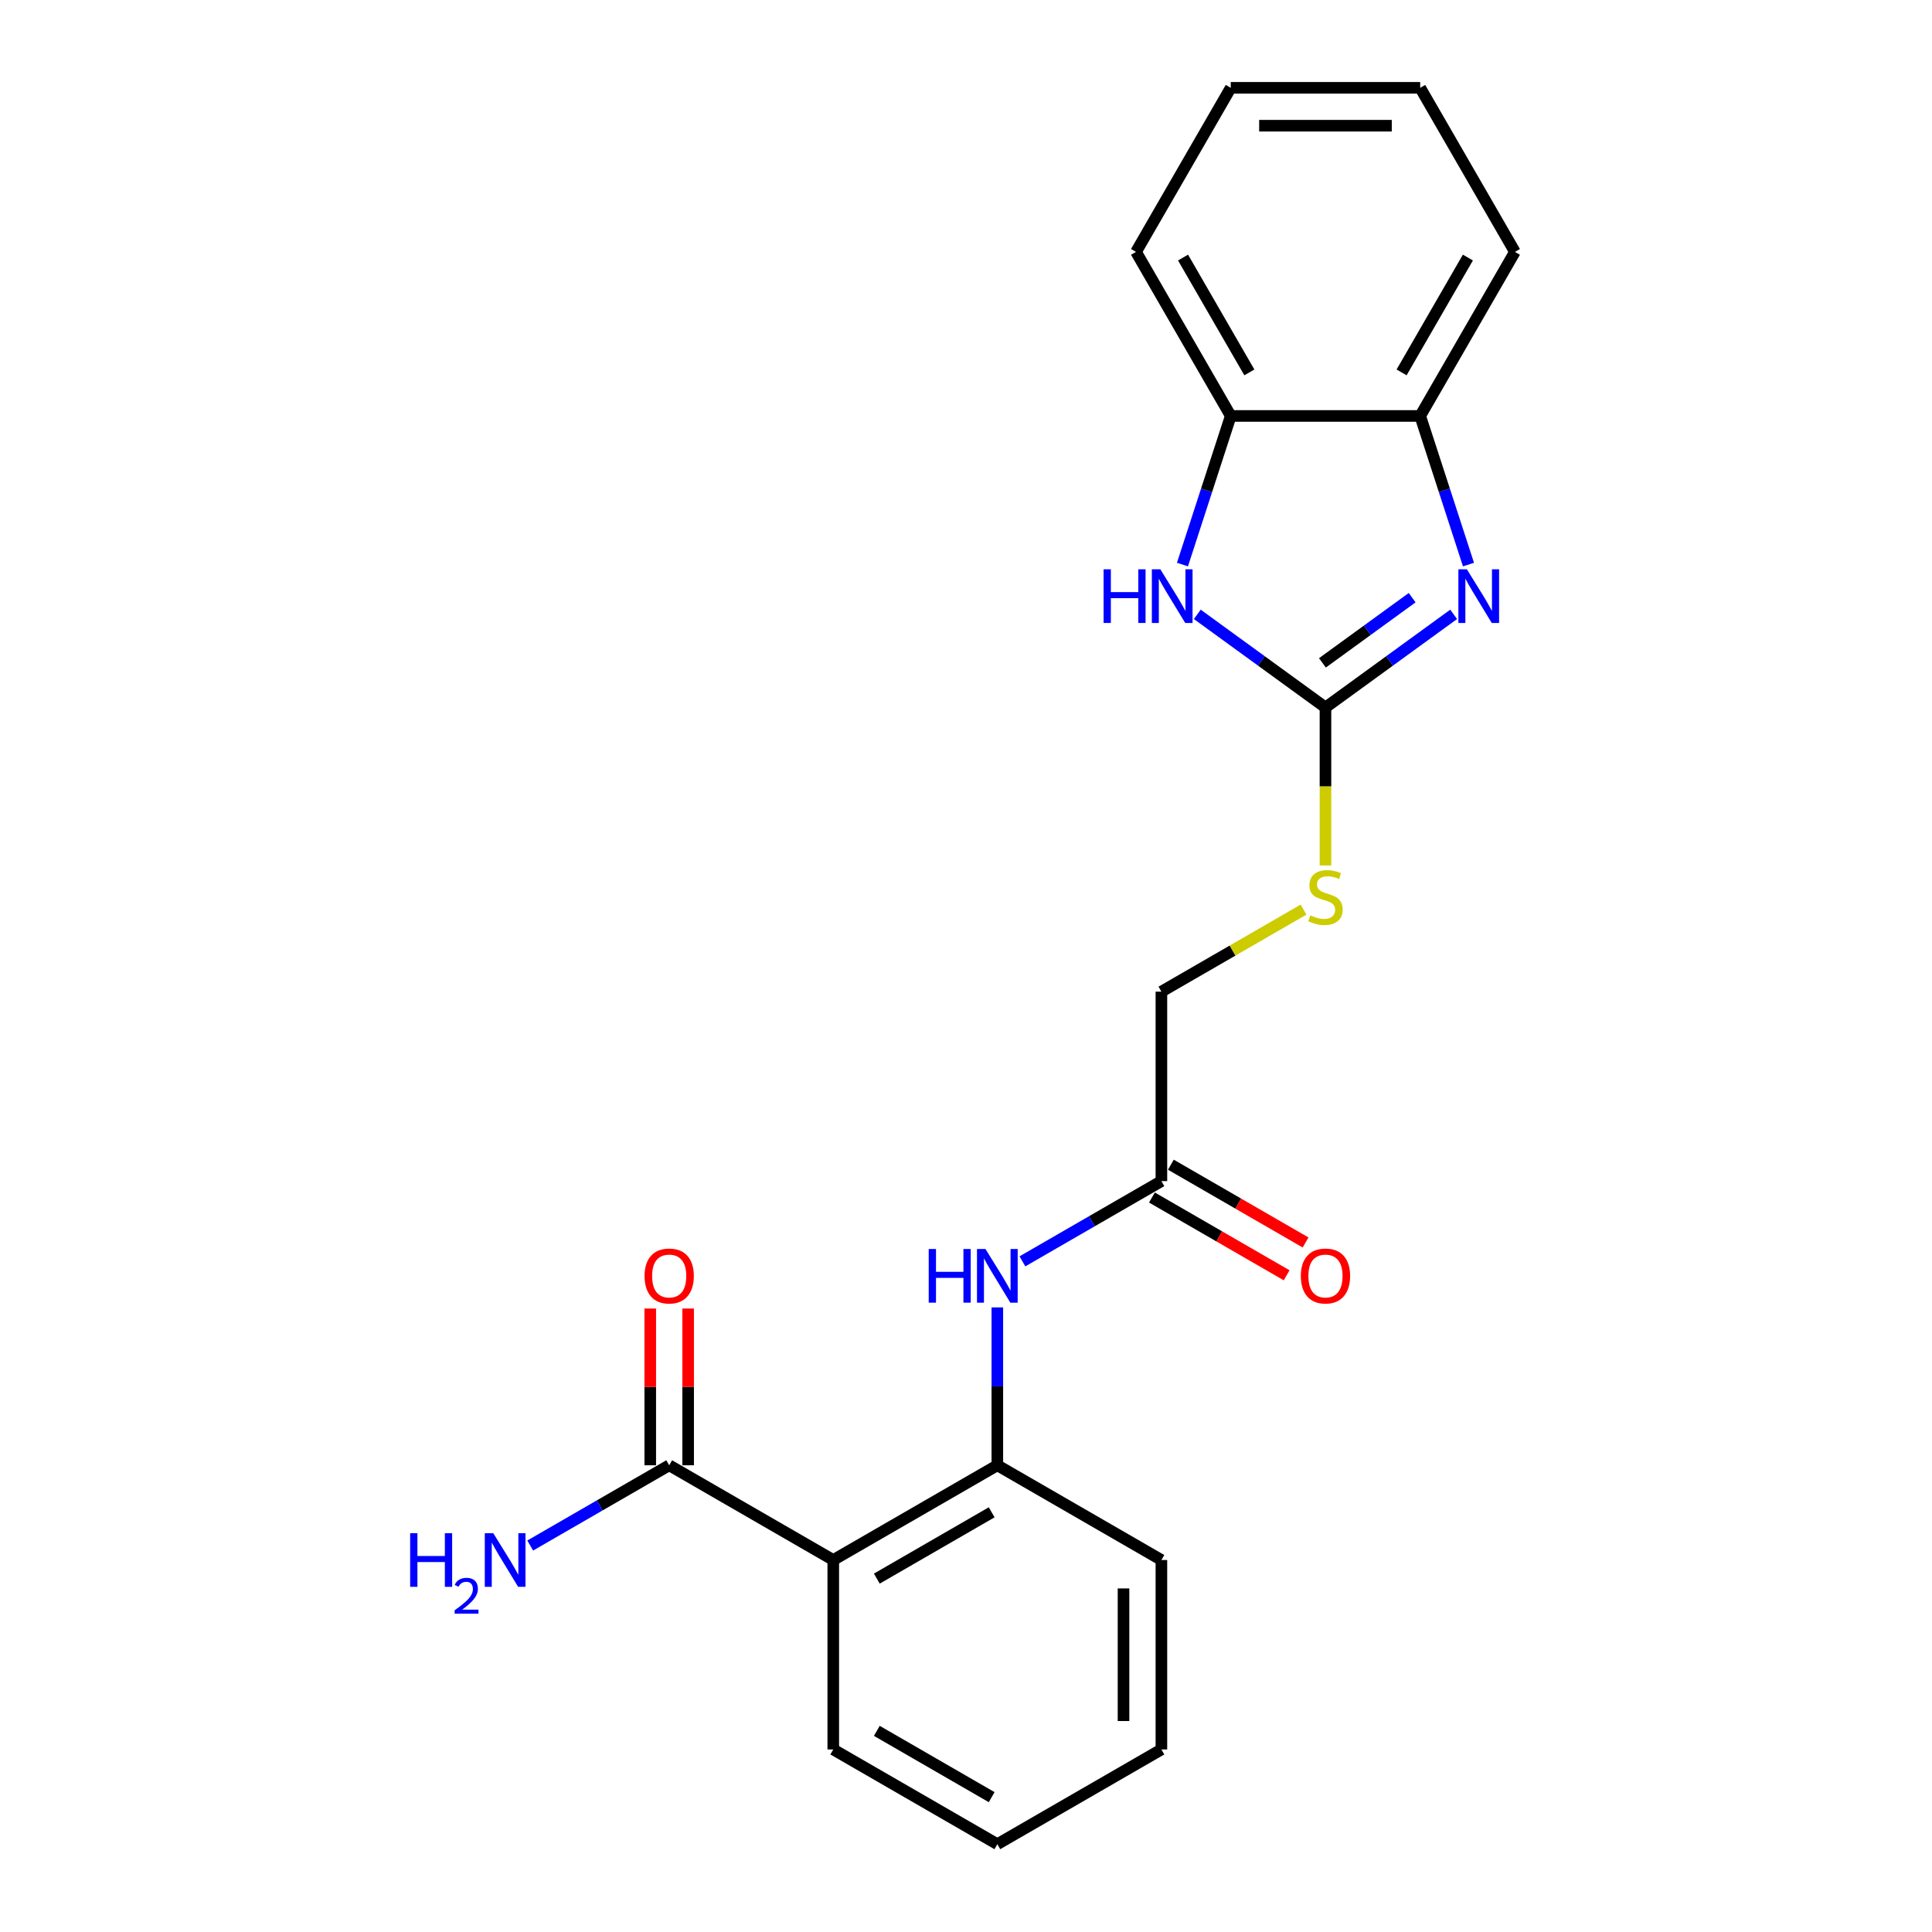 <?xml version='1.0' encoding='iso-8859-1'?>
<svg version='1.1' baseProfile='full'
              xmlns='http://www.w3.org/2000/svg'
                      xmlns:rdkit='http://www.rdkit.org/xml'
                      xmlns:xlink='http://www.w3.org/1999/xlink'
                  xml:space='preserve'
width='1000px' height='1000px' viewBox='0 0 1000 1000'>
<!-- END OF HEADER -->
<rect style='opacity:1.0;fill:#FFFFFF;stroke:none' width='1000' height='1000' x='0' y='0'> </rect>
<path class='bond-0' d='M 686.061,366.194 L 719.236,342.091' style='fill:none;fill-rule:evenodd;stroke:#000000;stroke-width:6px;stroke-linecap:butt;stroke-linejoin:miter;stroke-opacity:1' />
<path class='bond-0' d='M 719.236,342.091 L 752.41,317.989' style='fill:none;fill-rule:evenodd;stroke:#0000FF;stroke-width:6px;stroke-linecap:butt;stroke-linejoin:miter;stroke-opacity:1' />
<path class='bond-0' d='M 684.486,343.097 L 707.708,326.225' style='fill:none;fill-rule:evenodd;stroke:#000000;stroke-width:6px;stroke-linecap:butt;stroke-linejoin:miter;stroke-opacity:1' />
<path class='bond-0' d='M 707.708,326.225 L 730.93,309.354' style='fill:none;fill-rule:evenodd;stroke:#0000FF;stroke-width:6px;stroke-linecap:butt;stroke-linejoin:miter;stroke-opacity:1' />
<path class='bond-1' d='M 686.061,366.194 L 652.887,342.091' style='fill:none;fill-rule:evenodd;stroke:#000000;stroke-width:6px;stroke-linecap:butt;stroke-linejoin:miter;stroke-opacity:1' />
<path class='bond-1' d='M 652.887,342.091 L 619.713,317.989' style='fill:none;fill-rule:evenodd;stroke:#0000FF;stroke-width:6px;stroke-linecap:butt;stroke-linejoin:miter;stroke-opacity:1' />
<path class='bond-9' d='M 686.061,366.194 L 686.061,407.074' style='fill:none;fill-rule:evenodd;stroke:#000000;stroke-width:6px;stroke-linecap:butt;stroke-linejoin:miter;stroke-opacity:1' />
<path class='bond-9' d='M 686.061,407.074 L 686.061,447.955' style='fill:none;fill-rule:evenodd;stroke:#CCCC00;stroke-width:6px;stroke-linecap:butt;stroke-linejoin:miter;stroke-opacity:1' />
<path class='bond-5' d='M 760.084,292.22 L 747.588,253.758' style='fill:none;fill-rule:evenodd;stroke:#0000FF;stroke-width:6px;stroke-linecap:butt;stroke-linejoin:miter;stroke-opacity:1' />
<path class='bond-5' d='M 747.588,253.758 L 735.091,215.297' style='fill:none;fill-rule:evenodd;stroke:#000000;stroke-width:6px;stroke-linecap:butt;stroke-linejoin:miter;stroke-opacity:1' />
<path class='bond-7' d='M 612.038,292.22 L 624.535,253.758' style='fill:none;fill-rule:evenodd;stroke:#0000FF;stroke-width:6px;stroke-linecap:butt;stroke-linejoin:miter;stroke-opacity:1' />
<path class='bond-7' d='M 624.535,253.758 L 637.032,215.297' style='fill:none;fill-rule:evenodd;stroke:#000000;stroke-width:6px;stroke-linecap:butt;stroke-linejoin:miter;stroke-opacity:1' />
<path class='bond-2' d='M 431.298,807.458 L 516.219,758.428' style='fill:none;fill-rule:evenodd;stroke:#000000;stroke-width:6px;stroke-linecap:butt;stroke-linejoin:miter;stroke-opacity:1' />
<path class='bond-2' d='M 453.842,817.087 L 513.287,782.767' style='fill:none;fill-rule:evenodd;stroke:#000000;stroke-width:6px;stroke-linecap:butt;stroke-linejoin:miter;stroke-opacity:1' />
<path class='bond-4' d='M 431.298,807.458 L 346.376,758.428' style='fill:none;fill-rule:evenodd;stroke:#000000;stroke-width:6px;stroke-linecap:butt;stroke-linejoin:miter;stroke-opacity:1' />
<path class='bond-14' d='M 431.298,807.458 L 431.298,905.516' style='fill:none;fill-rule:evenodd;stroke:#000000;stroke-width:6px;stroke-linecap:butt;stroke-linejoin:miter;stroke-opacity:1' />
<path class='bond-3' d='M 516.219,758.428 L 516.219,717.567' style='fill:none;fill-rule:evenodd;stroke:#000000;stroke-width:6px;stroke-linecap:butt;stroke-linejoin:miter;stroke-opacity:1' />
<path class='bond-3' d='M 516.219,717.567 L 516.219,676.706' style='fill:none;fill-rule:evenodd;stroke:#0000FF;stroke-width:6px;stroke-linecap:butt;stroke-linejoin:miter;stroke-opacity:1' />
<path class='bond-15' d='M 516.219,758.428 L 601.14,807.458' style='fill:none;fill-rule:evenodd;stroke:#000000;stroke-width:6px;stroke-linecap:butt;stroke-linejoin:miter;stroke-opacity:1' />
<path class='bond-10' d='M 356.182,758.428 L 356.182,717.861' style='fill:none;fill-rule:evenodd;stroke:#000000;stroke-width:6px;stroke-linecap:butt;stroke-linejoin:miter;stroke-opacity:1' />
<path class='bond-10' d='M 356.182,717.861 L 356.182,677.295' style='fill:none;fill-rule:evenodd;stroke:#FF0000;stroke-width:6px;stroke-linecap:butt;stroke-linejoin:miter;stroke-opacity:1' />
<path class='bond-10' d='M 336.571,758.428 L 336.571,717.861' style='fill:none;fill-rule:evenodd;stroke:#000000;stroke-width:6px;stroke-linecap:butt;stroke-linejoin:miter;stroke-opacity:1' />
<path class='bond-10' d='M 336.571,717.861 L 336.571,677.295' style='fill:none;fill-rule:evenodd;stroke:#FF0000;stroke-width:6px;stroke-linecap:butt;stroke-linejoin:miter;stroke-opacity:1' />
<path class='bond-12' d='M 346.376,758.428 L 310.407,779.195' style='fill:none;fill-rule:evenodd;stroke:#000000;stroke-width:6px;stroke-linecap:butt;stroke-linejoin:miter;stroke-opacity:1' />
<path class='bond-12' d='M 310.407,779.195 L 274.438,799.962' style='fill:none;fill-rule:evenodd;stroke:#0000FF;stroke-width:6px;stroke-linecap:butt;stroke-linejoin:miter;stroke-opacity:1' />
<path class='bond-16' d='M 735.091,215.297 L 784.12,130.376' style='fill:none;fill-rule:evenodd;stroke:#000000;stroke-width:6px;stroke-linecap:butt;stroke-linejoin:miter;stroke-opacity:1' />
<path class='bond-16' d='M 725.461,192.753 L 759.781,133.308' style='fill:none;fill-rule:evenodd;stroke:#000000;stroke-width:6px;stroke-linecap:butt;stroke-linejoin:miter;stroke-opacity:1' />
<path class='bond-22' d='M 735.091,215.297 L 637.032,215.297' style='fill:none;fill-rule:evenodd;stroke:#000000;stroke-width:6px;stroke-linecap:butt;stroke-linejoin:miter;stroke-opacity:1' />
<path class='bond-6' d='M 529.202,652.874 L 565.171,632.107' style='fill:none;fill-rule:evenodd;stroke:#0000FF;stroke-width:6px;stroke-linecap:butt;stroke-linejoin:miter;stroke-opacity:1' />
<path class='bond-6' d='M 565.171,632.107 L 601.14,611.34' style='fill:none;fill-rule:evenodd;stroke:#000000;stroke-width:6px;stroke-linecap:butt;stroke-linejoin:miter;stroke-opacity:1' />
<path class='bond-17' d='M 637.032,215.297 L 588.003,130.376' style='fill:none;fill-rule:evenodd;stroke:#000000;stroke-width:6px;stroke-linecap:butt;stroke-linejoin:miter;stroke-opacity:1' />
<path class='bond-17' d='M 646.662,192.753 L 612.341,133.308' style='fill:none;fill-rule:evenodd;stroke:#000000;stroke-width:6px;stroke-linecap:butt;stroke-linejoin:miter;stroke-opacity:1' />
<path class='bond-8' d='M 601.14,611.34 L 601.14,513.282' style='fill:none;fill-rule:evenodd;stroke:#000000;stroke-width:6px;stroke-linecap:butt;stroke-linejoin:miter;stroke-opacity:1' />
<path class='bond-11' d='M 596.237,619.832 L 631.098,639.959' style='fill:none;fill-rule:evenodd;stroke:#000000;stroke-width:6px;stroke-linecap:butt;stroke-linejoin:miter;stroke-opacity:1' />
<path class='bond-11' d='M 631.098,639.959 L 665.959,660.087' style='fill:none;fill-rule:evenodd;stroke:#FF0000;stroke-width:6px;stroke-linecap:butt;stroke-linejoin:miter;stroke-opacity:1' />
<path class='bond-11' d='M 606.043,602.848 L 640.904,622.975' style='fill:none;fill-rule:evenodd;stroke:#000000;stroke-width:6px;stroke-linecap:butt;stroke-linejoin:miter;stroke-opacity:1' />
<path class='bond-11' d='M 640.904,622.975 L 675.765,643.102' style='fill:none;fill-rule:evenodd;stroke:#FF0000;stroke-width:6px;stroke-linecap:butt;stroke-linejoin:miter;stroke-opacity:1' />
<path class='bond-13' d='M 674.706,470.808 L 637.923,492.045' style='fill:none;fill-rule:evenodd;stroke:#CCCC00;stroke-width:6px;stroke-linecap:butt;stroke-linejoin:miter;stroke-opacity:1' />
<path class='bond-13' d='M 637.923,492.045 L 601.14,513.282' style='fill:none;fill-rule:evenodd;stroke:#000000;stroke-width:6px;stroke-linecap:butt;stroke-linejoin:miter;stroke-opacity:1' />
<path class='bond-24' d='M 431.298,905.516 L 516.219,954.545' style='fill:none;fill-rule:evenodd;stroke:#000000;stroke-width:6px;stroke-linecap:butt;stroke-linejoin:miter;stroke-opacity:1' />
<path class='bond-24' d='M 453.842,895.886 L 513.287,930.207' style='fill:none;fill-rule:evenodd;stroke:#000000;stroke-width:6px;stroke-linecap:butt;stroke-linejoin:miter;stroke-opacity:1' />
<path class='bond-19' d='M 601.14,807.458 L 601.14,905.516' style='fill:none;fill-rule:evenodd;stroke:#000000;stroke-width:6px;stroke-linecap:butt;stroke-linejoin:miter;stroke-opacity:1' />
<path class='bond-19' d='M 581.528,822.166 L 581.528,890.807' style='fill:none;fill-rule:evenodd;stroke:#000000;stroke-width:6px;stroke-linecap:butt;stroke-linejoin:miter;stroke-opacity:1' />
<path class='bond-21' d='M 784.12,130.376 L 735.091,45.455' style='fill:none;fill-rule:evenodd;stroke:#000000;stroke-width:6px;stroke-linecap:butt;stroke-linejoin:miter;stroke-opacity:1' />
<path class='bond-20' d='M 588.003,130.376 L 637.032,45.455' style='fill:none;fill-rule:evenodd;stroke:#000000;stroke-width:6px;stroke-linecap:butt;stroke-linejoin:miter;stroke-opacity:1' />
<path class='bond-18' d='M 516.219,954.545 L 601.14,905.516' style='fill:none;fill-rule:evenodd;stroke:#000000;stroke-width:6px;stroke-linecap:butt;stroke-linejoin:miter;stroke-opacity:1' />
<path class='bond-23' d='M 637.032,45.455 L 735.091,45.455' style='fill:none;fill-rule:evenodd;stroke:#000000;stroke-width:6px;stroke-linecap:butt;stroke-linejoin:miter;stroke-opacity:1' />
<path class='bond-23' d='M 651.741,65.066 L 720.382,65.066' style='fill:none;fill-rule:evenodd;stroke:#000000;stroke-width:6px;stroke-linecap:butt;stroke-linejoin:miter;stroke-opacity:1' />
<path  class='atom-1' d='M 759.254 294.671
L 768.354 309.38
Q 769.256 310.831, 770.707 313.459
Q 772.159 316.087, 772.237 316.244
L 772.237 294.671
L 775.924 294.671
L 775.924 322.441
L 772.119 322.441
L 762.353 306.36
Q 761.215 304.477, 759.999 302.32
Q 758.823 300.163, 758.47 299.496
L 758.47 322.441
L 754.861 322.441
L 754.861 294.671
L 759.254 294.671
' fill='#0000FF'/>
<path  class='atom-2' d='M 571.214 294.671
L 574.979 294.671
L 574.979 306.477
L 589.178 306.477
L 589.178 294.671
L 592.943 294.671
L 592.943 322.441
L 589.178 322.441
L 589.178 309.615
L 574.979 309.615
L 574.979 322.441
L 571.214 322.441
L 571.214 294.671
' fill='#0000FF'/>
<path  class='atom-2' d='M 600.592 294.671
L 609.692 309.38
Q 610.594 310.831, 612.045 313.459
Q 613.496 316.087, 613.575 316.244
L 613.575 294.671
L 617.262 294.671
L 617.262 322.441
L 613.457 322.441
L 603.691 306.36
Q 602.553 304.477, 601.337 302.32
Q 600.16 300.163, 599.807 299.496
L 599.807 322.441
L 596.199 322.441
L 596.199 294.671
L 600.592 294.671
' fill='#0000FF'/>
<path  class='atom-7' d='M 480.702 646.485
L 484.468 646.485
L 484.468 658.291
L 498.666 658.291
L 498.666 646.485
L 502.432 646.485
L 502.432 674.255
L 498.666 674.255
L 498.666 661.429
L 484.468 661.429
L 484.468 674.255
L 480.702 674.255
L 480.702 646.485
' fill='#0000FF'/>
<path  class='atom-7' d='M 510.08 646.485
L 519.18 661.193
Q 520.082 662.645, 521.534 665.273
Q 522.985 667.901, 523.063 668.057
L 523.063 646.485
L 526.75 646.485
L 526.75 674.255
L 522.946 674.255
L 513.179 658.173
Q 512.042 656.29, 510.826 654.133
Q 509.649 651.976, 509.296 651.309
L 509.296 674.255
L 505.687 674.255
L 505.687 646.485
L 510.08 646.485
' fill='#0000FF'/>
<path  class='atom-10' d='M 678.217 473.784
Q 678.531 473.901, 679.825 474.45
Q 681.119 475, 682.531 475.353
Q 683.983 475.666, 685.395 475.666
Q 688.023 475.666, 689.552 474.411
Q 691.082 473.117, 691.082 470.881
Q 691.082 469.351, 690.298 468.41
Q 689.552 467.469, 688.376 466.959
Q 687.199 466.449, 685.238 465.861
Q 682.767 465.115, 681.276 464.409
Q 679.825 463.703, 678.766 462.213
Q 677.746 460.722, 677.746 458.212
Q 677.746 454.721, 680.099 452.564
Q 682.492 450.406, 687.199 450.406
Q 690.415 450.406, 694.063 451.936
L 693.161 454.956
Q 689.827 453.584, 687.317 453.584
Q 684.61 453.584, 683.12 454.721
Q 681.629 455.819, 681.668 457.741
Q 681.668 459.232, 682.414 460.134
Q 683.198 461.036, 684.296 461.546
Q 685.434 462.056, 687.317 462.644
Q 689.827 463.429, 691.317 464.213
Q 692.808 464.998, 693.867 466.606
Q 694.965 468.175, 694.965 470.881
Q 694.965 474.725, 692.376 476.804
Q 689.827 478.843, 685.552 478.843
Q 683.08 478.843, 681.198 478.294
Q 679.354 477.784, 677.158 476.882
L 678.217 473.784
' fill='#CCCC00'/>
<path  class='atom-11' d='M 333.629 660.448
Q 333.629 653.78, 336.924 650.054
Q 340.218 646.328, 346.376 646.328
Q 352.535 646.328, 355.829 650.054
Q 359.124 653.78, 359.124 660.448
Q 359.124 667.194, 355.79 671.038
Q 352.456 674.843, 346.376 674.843
Q 340.258 674.843, 336.924 671.038
Q 333.629 667.234, 333.629 660.448
M 346.376 671.705
Q 350.613 671.705, 352.888 668.881
Q 355.202 666.018, 355.202 660.448
Q 355.202 654.996, 352.888 652.25
Q 350.613 649.465, 346.376 649.465
Q 342.14 649.465, 339.826 652.211
Q 337.551 654.957, 337.551 660.448
Q 337.551 666.057, 339.826 668.881
Q 342.14 671.705, 346.376 671.705
' fill='#FF0000'/>
<path  class='atom-12' d='M 673.314 660.448
Q 673.314 653.78, 676.609 650.054
Q 679.903 646.328, 686.061 646.328
Q 692.22 646.328, 695.514 650.054
Q 698.809 653.78, 698.809 660.448
Q 698.809 667.194, 695.475 671.038
Q 692.141 674.843, 686.061 674.843
Q 679.943 674.843, 676.609 671.038
Q 673.314 667.234, 673.314 660.448
M 686.061 671.705
Q 690.298 671.705, 692.573 668.881
Q 694.887 666.018, 694.887 660.448
Q 694.887 654.996, 692.573 652.25
Q 690.298 649.465, 686.061 649.465
Q 681.825 649.465, 679.511 652.211
Q 677.236 654.957, 677.236 660.448
Q 677.236 666.057, 679.511 668.881
Q 681.825 671.705, 686.061 671.705
' fill='#FF0000'/>
<path  class='atom-13' d='M 212.296 793.572
L 216.061 793.572
L 216.061 805.379
L 230.26 805.379
L 230.26 793.572
L 234.025 793.572
L 234.025 821.343
L 230.26 821.343
L 230.26 808.517
L 216.061 808.517
L 216.061 821.343
L 212.296 821.343
L 212.296 793.572
' fill='#0000FF'/>
<path  class='atom-13' d='M 235.372 820.368
Q 236.045 818.634, 237.65 817.676
Q 239.255 816.692, 241.481 816.692
Q 244.251 816.692, 245.804 818.194
Q 247.358 819.695, 247.358 822.362
Q 247.358 825.08, 245.338 827.617
Q 243.345 830.154, 239.203 833.157
L 247.668 833.157
L 247.668 835.228
L 235.32 835.228
L 235.32 833.493
Q 238.737 831.06, 240.756 829.248
Q 242.801 827.436, 243.785 825.805
Q 244.769 824.174, 244.769 822.491
Q 244.769 820.731, 243.889 819.747
Q 243.008 818.763, 241.481 818.763
Q 240.005 818.763, 239.022 819.359
Q 238.038 819.954, 237.339 821.274
L 235.372 820.368
' fill='#0000FF'/>
<path  class='atom-13' d='M 255.317 793.572
L 264.417 808.281
Q 265.319 809.732, 266.77 812.36
Q 268.221 814.988, 268.3 815.145
L 268.3 793.572
L 271.987 793.572
L 271.987 821.343
L 268.182 821.343
L 258.415 805.261
Q 257.278 803.378, 256.062 801.221
Q 254.885 799.064, 254.532 798.397
L 254.532 821.343
L 250.924 821.343
L 250.924 793.572
L 255.317 793.572
' fill='#0000FF'/>
</svg>
